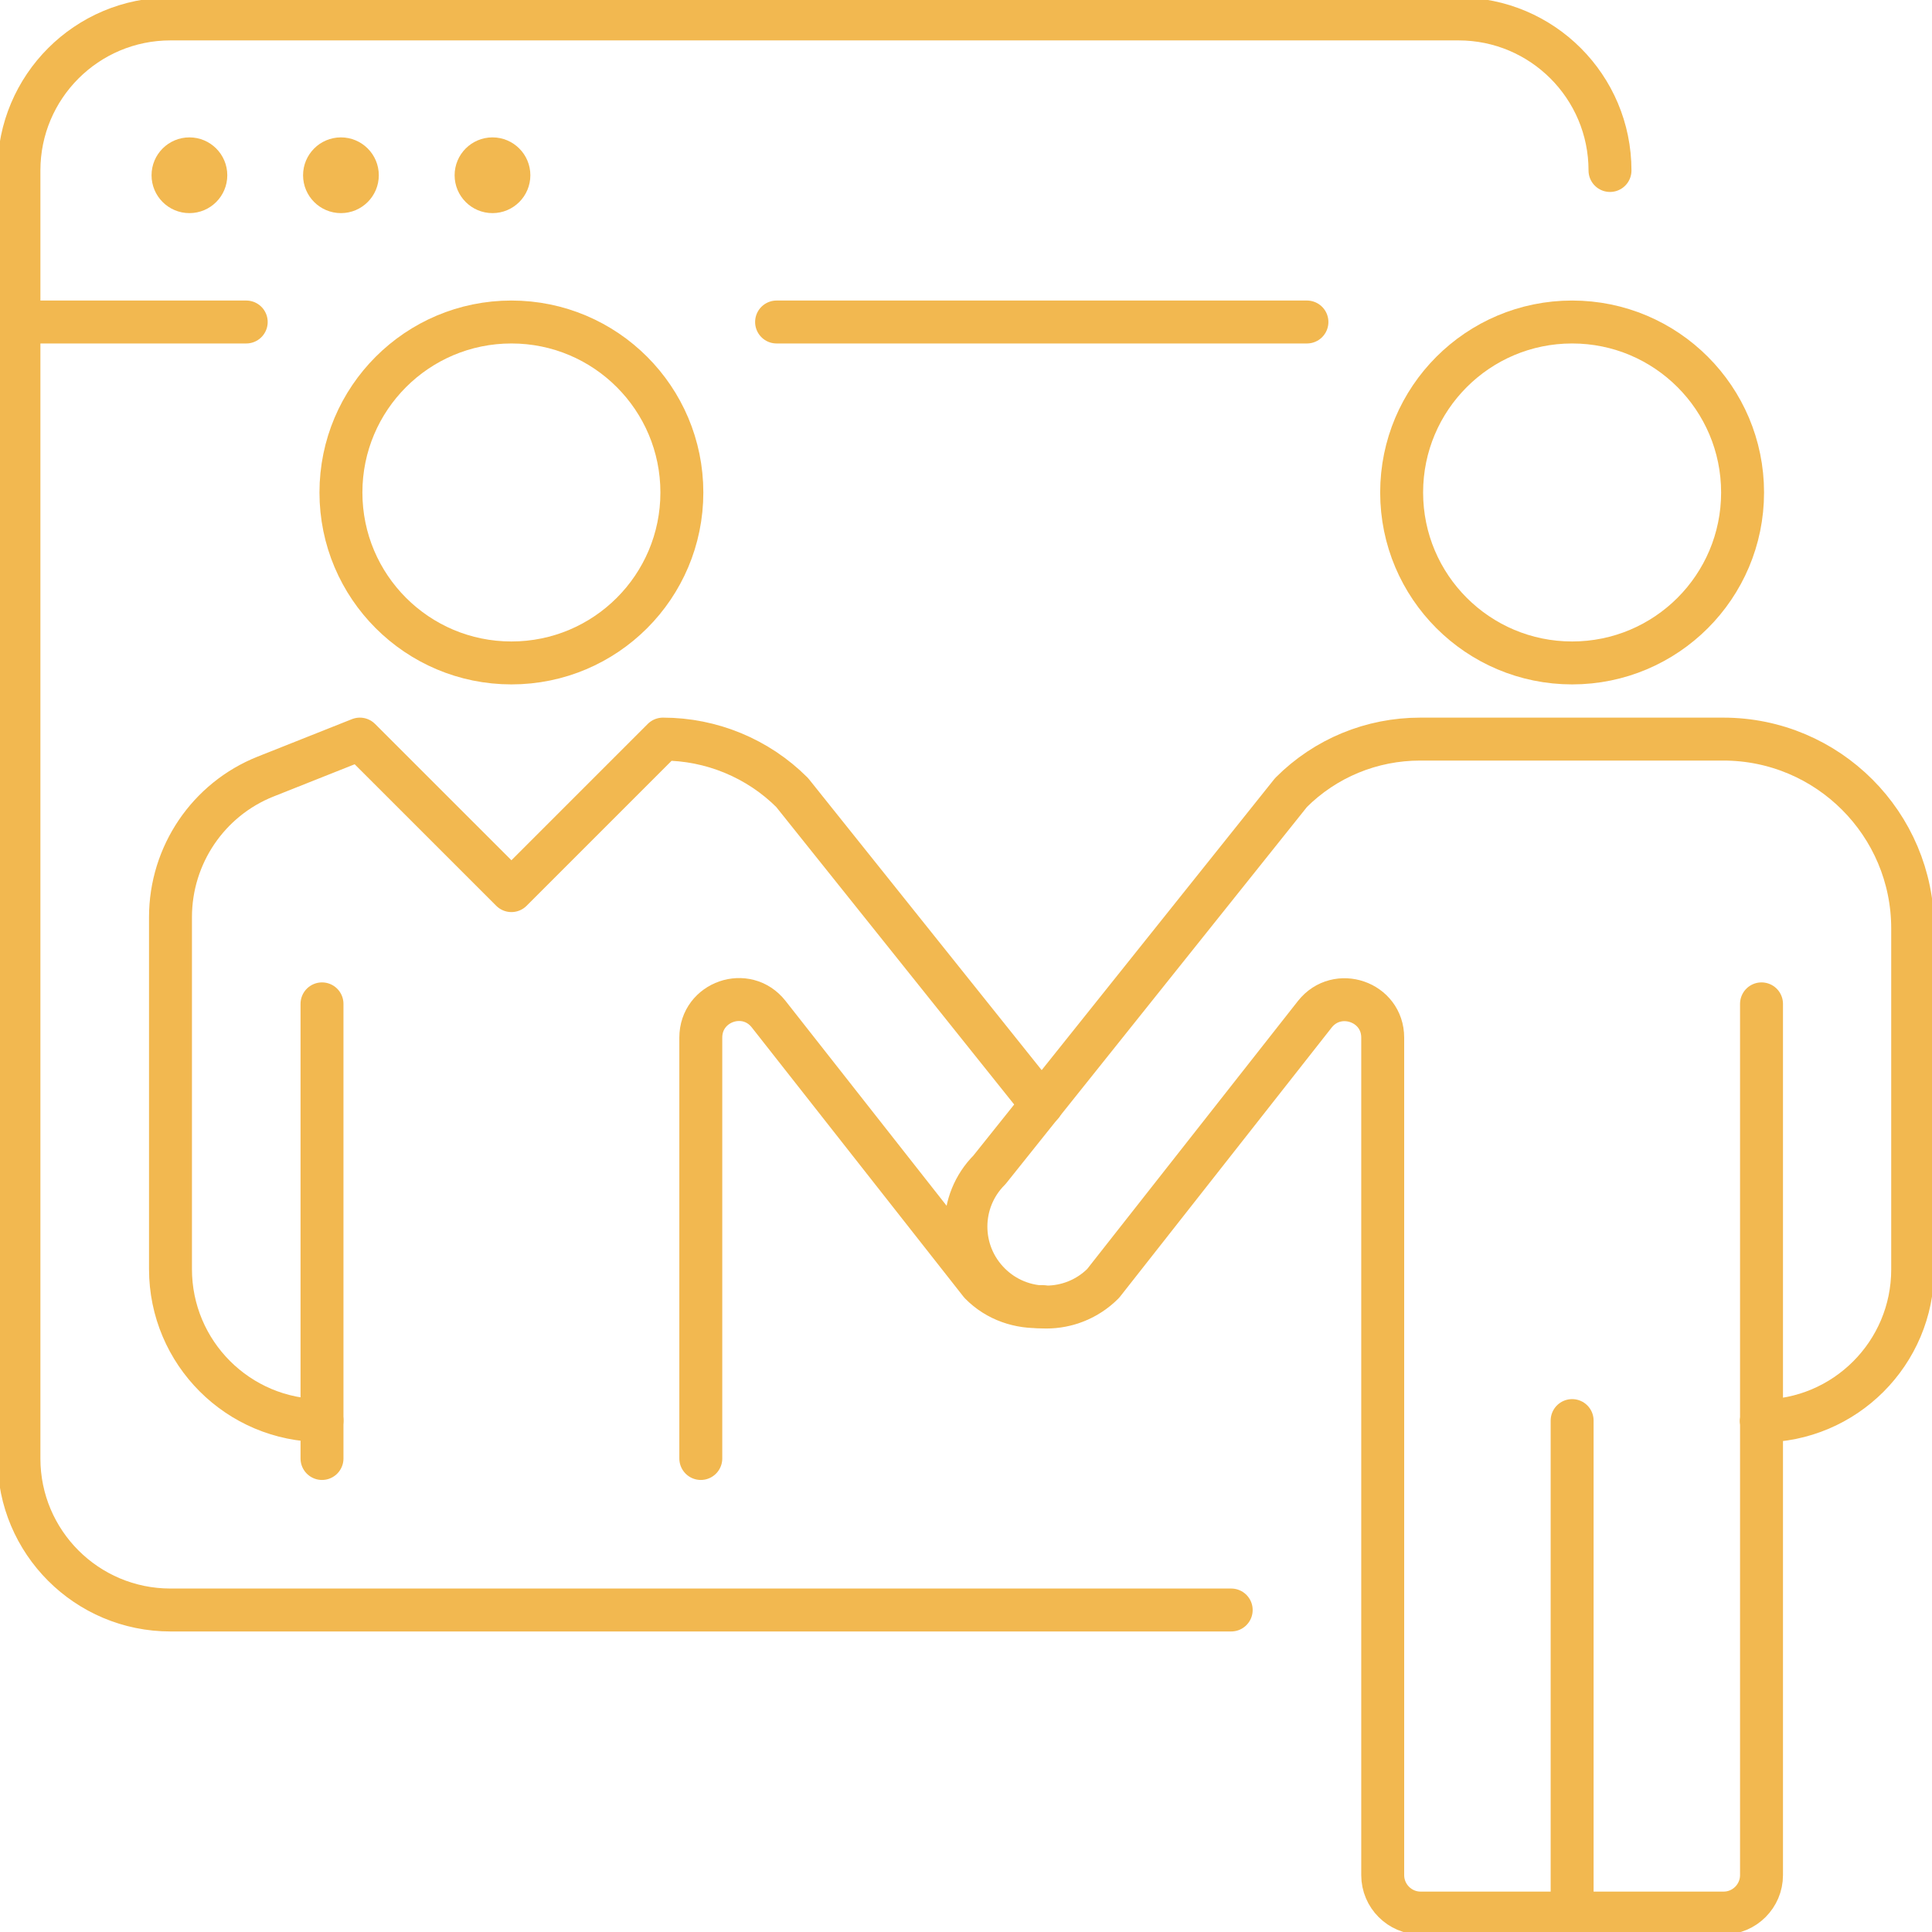 <svg width="45" height="45" viewBox="0 0 45 45" fill="none" xmlns="http://www.w3.org/2000/svg">
<g clip-path="url(#clip0_125_459)">
<path d="M36.618 15.441C38.811 15.441 40.588 13.664 40.588 11.471C40.588 9.278 38.811 7.5 36.618 7.5C34.425 7.5 32.647 9.278 32.647 11.471C32.647 13.664 34.425 15.441 36.618 15.441Z" stroke="#f2b850" stroke-linecap="round" stroke-linejoin="round"/>
<path d="M41.029 23.382V43.676C41.029 44.162 40.632 44.559 40.147 44.559H33.088C32.603 44.559 32.206 44.162 32.206 43.676V24.168C32.206 23.329 31.147 22.968 30.627 23.621L25.694 29.894C24.962 30.627 23.779 30.627 23.047 29.894C22.315 29.162 22.315 27.979 23.047 27.247L30.071 18.459C30.873 17.656 31.95 17.215 33.079 17.215H40.138C42.574 17.215 44.55 19.191 44.55 21.627V29.568C44.55 31.518 42.971 33.097 41.021 33.097" stroke="#f2b850" stroke-linecap="round" stroke-linejoin="round"/>
<path d="M36.618 33.088V44.559" stroke="#f2b850" stroke-linecap="round" stroke-linejoin="round"/>
<path d="M11.912 15.441C14.105 15.441 15.882 13.664 15.882 11.471C15.882 9.278 14.105 7.5 11.912 7.5C9.719 7.5 7.941 9.278 7.941 11.471C7.941 13.664 9.719 15.441 11.912 15.441Z" stroke="#f2b850" stroke-linecap="round" stroke-linejoin="round"/>
<path d="M28.677 37.5H3.971C2.021 37.5 0.441 35.921 0.441 33.971V3.971C0.441 2.021 2.021 0.441 3.971 0.441H33.971C35.921 0.441 37.5 2.021 37.5 3.971" stroke="#f2b850" stroke-linecap="round" stroke-linejoin="round"/>
<path d="M18.088 7.5H30.441" stroke="#f2b850" stroke-linecap="round" stroke-linejoin="round"/>
<path d="M0.441 7.5H5.735" stroke="#f2b850" stroke-linecap="round" stroke-linejoin="round"/>
<circle cx="4.412" cy="4.082" r="0.882" fill="#f2b850"/>
<circle cx="7.941" cy="4.082" r="0.882" fill="#f2b850"/>
<circle cx="11.471" cy="4.082" r="0.882" fill="#f2b850"/>
<path d="M7.5 33.088C5.55 33.088 3.971 31.509 3.971 29.559V21.362C3.971 19.915 4.853 18.618 6.185 18.088L8.382 17.215L11.912 20.744L15.441 17.215C16.571 17.215 17.656 17.665 18.45 18.459L24.265 25.729" stroke="#f2b850" stroke-linecap="round" stroke-linejoin="round"/>
<path d="M7.5 33.971V23.382" stroke="#f2b850" stroke-linecap="round" stroke-linejoin="round"/>
<path d="M24.265 30.432C23.753 30.459 23.224 30.291 22.835 29.894L17.903 23.621C17.382 22.959 16.323 23.329 16.323 24.168V33.971" stroke="#f2b850" stroke-linecap="round" stroke-linejoin="round"/>
</g>
<defs>
<clipPath id="clip0_125_459">
<rect width="45" height="45" fill="white"/>
</clipPath>
</defs>
</svg>
